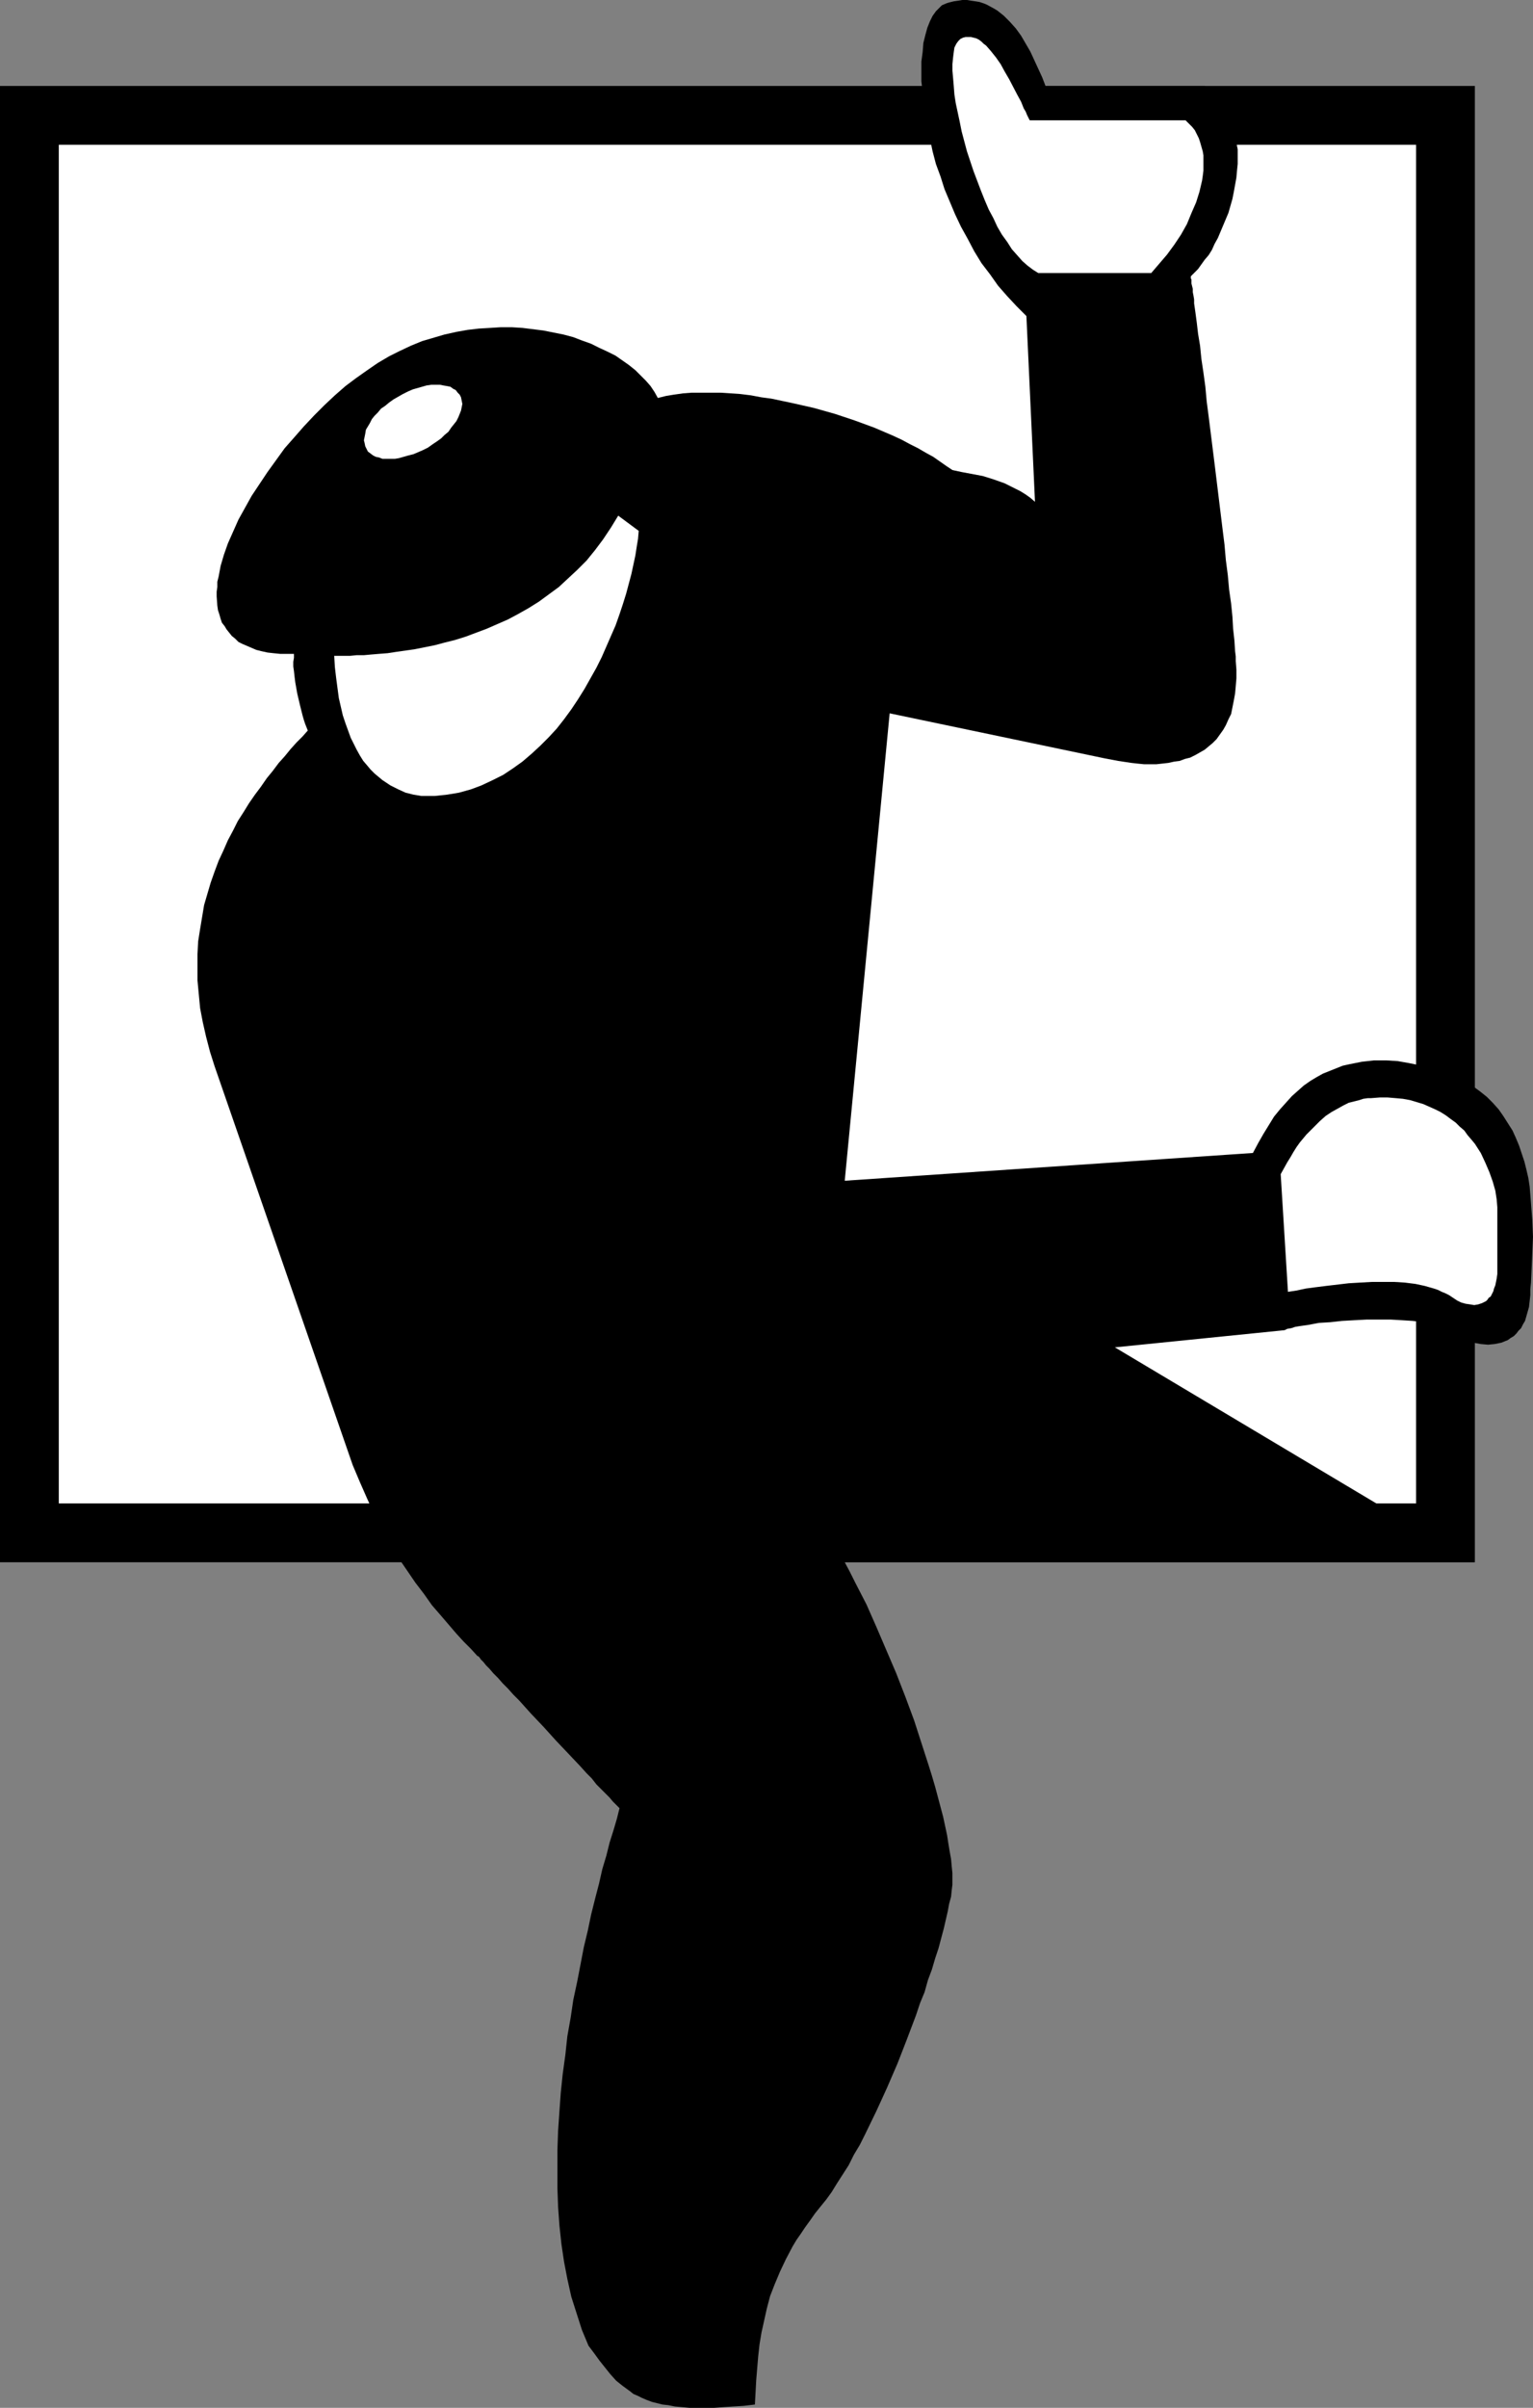 <?xml version="1.0" encoding="UTF-8" standalone="no"?>
<svg
   version="1.0"
   width="99.211mm"
   height="155.711mm"
   id="svg7"
   sodipodi:docname="Burglary 2.wmf"
   xmlns:inkscape="http://www.inkscape.org/namespaces/inkscape"
   xmlns:sodipodi="http://sodipodi.sourceforge.net/DTD/sodipodi-0.dtd"
   xmlns="http://www.w3.org/2000/svg"
   xmlns:svg="http://www.w3.org/2000/svg">
  <rect width="100%" height="100%" fill="#808080" stroke="none"/>
  <sodipodi:namedview
     id="namedview7"
     pagecolor="#ffffff"
     bordercolor="#000000"
     borderopacity="0.25"
     inkscape:showpageshadow="2"
     inkscape:pageopacity="0.0"
     inkscape:pagecheckerboard="0"
     inkscape:deskcolor="#d1d1d1"
     inkscape:document-units="mm" />
  <defs
     id="defs1">
    <pattern
       id="WMFhbasepattern"
       patternUnits="userSpaceOnUse"
       width="6"
       height="6"
       x="0"
       y="0" />
  </defs>
  <path
     style="fill:#000000;fill-opacity:1;fill-rule:evenodd;stroke:none"
     d="M 360.753,381.84 V 21.007 H 0 V 381.84 Z"
     id="path1" />
  <path
     style="fill:#ffffff;fill-opacity:1;fill-rule:evenodd;stroke:none"
     d="M 346.375,367.458 V 35.388 H 14.378 V 367.458 Z"
     id="path2" />
  <path
     style="fill:#000000;fill-opacity:1;fill-rule:evenodd;stroke:none"
     d="m 75.285,178.558 -1.292,1.454 -1.454,1.454 -1.454,1.616 -1.454,1.778 -1.454,1.616 -1.454,1.939 -1.454,1.778 -1.454,2.101 -1.454,1.939 -1.454,2.101 -1.292,2.101 -1.454,2.262 -1.131,2.262 -1.292,2.424 -1.131,2.585 -1.131,2.424 -0.969,2.585 -0.969,2.747 -0.808,2.747 -0.808,2.747 -0.485,2.909 -0.485,2.909 -0.485,3.07 -0.162,3.07 v 3.232 3.232 l 0.323,3.393 0.323,3.393 0.646,3.393 0.808,3.555 0.969,3.717 1.131,3.555 33.765,97.439 1.777,4.201 1.777,4.04 1.777,3.878 1.939,3.717 1.939,3.393 1.939,3.393 2.1,3.07 2.1,3.07 2.1,2.747 1.939,2.747 2.1,2.424 1.939,2.262 1.939,2.262 1.777,1.939 1.777,1.778 1.616,1.778 h 0.162 l 0.323,0.323 0.323,0.485 0.646,0.646 0.646,0.808 0.808,0.808 0.969,1.131 1.131,1.131 1.131,1.293 1.292,1.293 1.292,1.454 1.454,1.454 2.908,3.232 3.07,3.232 3.07,3.393 3.07,3.232 2.908,3.07 1.454,1.616 1.292,1.293 1.131,1.454 1.131,1.131 1.131,1.131 0.969,0.97 0.808,0.97 0.646,0.646 0.646,0.646 0.323,0.323 -0.646,2.585 -0.808,2.747 -0.969,3.07 -0.808,3.232 -0.969,3.232 -0.808,3.555 -0.969,3.717 -0.969,3.878 -0.808,3.878 -0.969,4.04 -0.808,4.201 -0.808,4.201 -0.969,4.525 -0.646,4.363 -0.808,4.525 -0.485,4.525 -0.646,4.686 -0.485,4.686 -0.323,4.525 -0.323,4.686 -0.162,4.686 v 4.686 4.686 l 0.162,4.525 0.323,4.525 0.485,4.525 0.646,4.363 0.808,4.201 0.969,4.363 1.292,4.04 1.292,4.04 1.616,3.878 1.454,1.939 1.292,1.778 1.292,1.616 1.292,1.616 1.454,1.616 1.616,1.293 1.777,1.293 0.808,0.646 1.131,0.485 0.969,0.485 1.131,0.485 1.292,0.485 1.292,0.323 1.292,0.323 1.454,0.162 1.616,0.323 1.777,0.162 1.777,0.162 h 1.777 2.1 2.1 l 2.262,-0.162 2.423,-0.162 2.585,-0.162 2.746,-0.323 0.323,-5.979 0.485,-5.817 0.323,-2.909 0.485,-2.909 0.646,-2.909 0.646,-2.909 0.808,-3.07 1.131,-2.909 1.292,-3.07 1.454,-3.07 1.616,-3.07 0.969,-1.616 1.131,-1.616 0.969,-1.454 1.292,-1.778 1.131,-1.616 1.292,-1.616 1.454,-1.778 1.292,-1.778 1.292,-2.101 1.454,-2.262 1.454,-2.262 1.292,-2.585 1.454,-2.424 1.292,-2.585 2.746,-5.656 2.585,-5.656 2.585,-5.979 2.262,-5.817 2.262,-5.979 0.969,-2.909 1.131,-2.747 0.808,-2.909 0.969,-2.585 0.808,-2.747 0.808,-2.424 0.646,-2.424 0.646,-2.424 0.485,-2.101 0.485,-2.101 0.323,-1.778 0.485,-1.778 0.162,-1.616 0.162,-1.293 v -1.454 -1.454 l -0.162,-1.616 -0.162,-1.778 -0.323,-1.778 -0.323,-1.939 -0.323,-2.101 -0.485,-2.262 -0.485,-2.262 -0.646,-2.424 -0.646,-2.424 -0.646,-2.424 -0.808,-2.747 -0.808,-2.585 -1.777,-5.494 -1.777,-5.494 -2.1,-5.656 -2.262,-5.817 -2.423,-5.656 -2.423,-5.656 -2.423,-5.494 -2.746,-5.332 -1.292,-2.585 -1.292,-2.424 h 154.124 l -88.048,-52.517 41.52,-4.201 0.646,-0.323 0.969,-0.162 0.969,-0.323 0.969,-0.162 1.131,-0.162 1.131,-0.162 2.585,-0.485 2.746,-0.162 2.908,-0.323 2.908,-0.162 3.07,-0.162 h 3.07 2.908 l 2.746,0.162 2.585,0.162 1.292,0.162 1.131,0.323 0.969,0.162 1.131,0.323 0.808,0.162 0.808,0.323 0.808,0.323 0.646,0.485 1.131,0.808 1.292,0.646 1.616,0.646 1.616,0.646 1.616,0.323 1.777,0.323 1.777,0.162 1.616,-0.162 0.808,-0.162 0.808,-0.162 0.808,-0.323 0.808,-0.323 0.646,-0.485 0.808,-0.485 0.646,-0.646 0.485,-0.646 0.646,-0.646 0.485,-0.97 0.485,-0.808 0.323,-1.131 0.323,-1.131 0.323,-1.131 0.162,-1.454 0.162,-1.454 v -1.454 l 0.162,-1.616 0.162,-3.555 0.162,-3.717 0.162,-3.878 -0.162,-4.04 -0.323,-4.201 -0.323,-4.04 -0.323,-2.101 -0.485,-2.101 -0.485,-1.939 -0.646,-1.939 -0.646,-1.939 -0.808,-1.939 -0.808,-1.778 -1.131,-1.778 -1.131,-1.778 -1.131,-1.616 -1.454,-1.616 -1.454,-1.454 -1.616,-1.293 -1.777,-1.293 -2.1,-1.131 -2.1,-1.131 -2.262,-0.808 -2.423,-0.808 -2.1,-0.646 -2.262,-0.646 -2.423,-0.485 -2.746,-0.485 -2.746,-0.162 h -1.454 -1.616 l -1.454,0.162 -1.454,0.162 -1.616,0.323 -1.616,0.323 -1.454,0.323 -1.616,0.646 -1.616,0.646 -1.616,0.646 -1.454,0.808 -1.616,0.97 -1.616,1.131 -1.454,1.293 -1.454,1.293 -1.454,1.616 -1.454,1.616 -1.454,1.778 -1.292,2.101 -1.292,2.101 -1.292,2.262 -1.292,2.424 -99.841,6.787 10.986,-114.245 52.506,10.988 3.393,0.646 3.231,0.485 1.454,0.162 1.616,0.162 h 1.616 1.454 l 1.454,-0.162 1.454,-0.162 1.454,-0.323 1.292,-0.162 1.292,-0.485 1.292,-0.323 1.292,-0.646 1.131,-0.646 1.131,-0.646 0.969,-0.808 0.969,-0.808 0.969,-0.97 0.808,-1.131 0.808,-1.131 0.646,-1.131 0.646,-1.454 0.646,-1.293 0.323,-1.616 0.323,-1.616 0.323,-1.778 0.162,-1.778 0.162,-1.939 v -2.101 l -0.162,-2.101 v -1.131 l -0.162,-1.293 -0.162,-2.585 -0.323,-2.909 -0.162,-2.909 -0.323,-3.232 -0.485,-3.393 -0.323,-3.555 -0.485,-3.717 -0.323,-3.717 -0.485,-3.878 -0.969,-7.918 -0.969,-7.918 -0.969,-7.756 -0.485,-3.878 -0.485,-3.717 -0.323,-3.555 -0.485,-3.555 -0.485,-3.232 -0.323,-3.232 -0.485,-2.909 -0.323,-2.747 -0.323,-2.424 -0.162,-1.131 -0.162,-1.131 v -0.97 l -0.162,-0.97 -0.162,-0.808 v -0.808 l -0.162,-0.646 -0.162,-0.646 v -0.485 -0.485 l -0.162,-0.323 v -0.323 -0.162 0 l 0.808,-0.808 0.969,-0.97 0.808,-1.131 0.808,-1.131 0.969,-1.131 0.808,-1.293 0.646,-1.454 0.808,-1.454 1.292,-3.07 1.292,-3.07 0.969,-3.393 0.323,-1.616 0.323,-1.778 0.323,-1.778 0.162,-1.778 0.162,-1.616 v -1.778 -1.778 l -0.323,-1.616 -0.162,-1.616 -0.323,-1.616 -0.485,-1.616 -0.646,-1.454 -0.646,-1.454 -0.969,-1.293 -0.808,-1.454 -1.131,-1.131 -1.131,-1.293 -1.454,-0.97 h -38.935 l -0.808,-2.101 -0.969,-2.101 -0.969,-2.101 -0.969,-2.101 -1.131,-1.939 -1.131,-1.939 -1.292,-1.778 -1.454,-1.616 -1.454,-1.454 L 243.949,2.585 243.141,2.101 241.364,1.131 240.556,0.808 239.587,0.485 238.617,0.323 237.487,0.162 236.517,0 h -1.131 l -0.969,0.162 -1.131,0.162 -1.292,0.323 -0.485,0.162 -1.131,0.485 -0.485,0.485 -0.969,0.97 -0.808,1.131 -0.646,1.293 -0.646,1.616 -0.485,1.778 -0.485,1.939 -0.162,2.101 -0.323,2.424 v 2.262 2.585 l 0.323,2.747 0.162,2.585 0.485,2.909 0.485,2.909 0.646,2.909 0.646,3.07 0.808,3.07 1.131,3.07 0.969,3.07 1.292,3.07 1.292,3.07 1.454,3.07 1.616,2.909 1.616,3.07 1.777,2.909 2.1,2.747 1.939,2.747 2.262,2.585 2.262,2.424 2.423,2.424 2.1,45.407 -1.131,-0.97 -1.131,-0.808 -1.292,-0.808 -1.292,-0.646 -2.585,-1.293 -2.746,-0.97 -2.585,-0.808 -2.585,-0.485 -2.585,-0.485 -2.262,-0.485 -1.454,-0.97 -1.616,-1.131 -1.616,-1.131 -1.777,-0.97 -1.939,-1.131 -1.939,-0.97 -2.1,-1.131 -2.1,-0.97 -2.262,-0.97 -2.262,-0.97 -4.847,-1.778 -4.847,-1.616 -5.17,-1.454 -5.008,-1.131 -5.331,-1.131 -2.423,-0.323 -2.585,-0.485 -2.585,-0.323 -2.423,-0.162 -2.423,-0.162 h -2.423 -2.262 -2.423 l -2.1,0.162 -2.262,0.323 -1.939,0.323 -1.939,0.485 -0.808,-1.454 -0.969,-1.454 -1.131,-1.293 -1.292,-1.293 -1.292,-1.293 -1.616,-1.293 -1.616,-1.131 -1.616,-1.131 -1.939,-0.97 -2.1,-0.97 -1.939,-0.97 -2.262,-0.808 -2.1,-0.808 -2.423,-0.646 -2.423,-0.485 -2.423,-0.485 -2.585,-0.323 -2.585,-0.323 -2.585,-0.162 h -2.746 l -2.585,0.162 -2.746,0.162 -2.746,0.323 -2.746,0.485 -2.908,0.646 -2.746,0.808 -2.746,0.808 -2.746,1.131 -2.746,1.293 -2.585,1.293 -2.746,1.616 -2.585,1.778 -2.746,1.939 -2.585,1.939 -2.585,2.262 -2.585,2.424 -2.423,2.424 -2.585,2.747 -2.262,2.585 -2.423,2.747 -2.1,2.909 -2.1,2.909 -1.939,2.909 -1.939,2.909 -1.616,2.909 -1.616,2.909 -1.292,2.909 -1.292,2.909 -0.969,2.747 -0.808,2.747 -0.485,2.585 -0.323,1.293 v 1.293 l -0.162,1.131 v 1.131 l 0.162,2.262 0.162,1.131 0.323,0.97 0.323,1.131 0.323,0.97 0.646,0.808 0.485,0.808 0.646,0.808 0.646,0.808 0.808,0.646 0.808,0.808 0.969,0.485 1.131,0.485 1.131,0.485 1.131,0.485 1.292,0.323 1.454,0.323 1.454,0.162 1.616,0.162 h 1.616 1.777 v 0.97 l -0.162,0.97 v 1.131 l 0.162,1.131 0.162,1.454 0.162,1.293 0.485,2.747 0.646,2.747 0.646,2.585 0.323,1.131 0.323,0.97 0.323,0.808 z"
     id="path3" />
  <path
     style="fill:#ffffff;fill-opacity:1;fill-rule:evenodd;stroke:none"
     d="m 81.747,160.298 h 2.423 1.454 l 1.616,-0.162 h 1.777 l 1.777,-0.162 1.939,-0.162 2.1,-0.162 2.1,-0.323 2.262,-0.323 2.262,-0.323 2.423,-0.485 2.423,-0.485 2.423,-0.646 2.585,-0.646 2.585,-0.808 2.585,-0.97 2.585,-0.97 2.585,-1.131 2.585,-1.131 2.423,-1.293 2.585,-1.454 2.585,-1.616 2.423,-1.778 2.423,-1.778 2.262,-2.101 2.262,-2.101 2.262,-2.262 2.1,-2.585 1.939,-2.585 1.939,-2.909 1.777,-2.909 5.008,3.717 -0.162,1.939 -0.323,1.939 -0.323,2.101 -0.485,2.262 -0.485,2.262 -0.646,2.424 -0.646,2.424 -0.808,2.585 -0.808,2.424 -0.969,2.747 -1.131,2.585 -1.131,2.585 -1.131,2.585 -1.292,2.585 -1.454,2.585 -1.454,2.585 -1.616,2.585 -1.616,2.424 -1.777,2.424 -1.777,2.262 -1.939,2.101 -2.1,2.101 -2.1,1.939 -2.262,1.939 -2.262,1.616 -2.423,1.616 -2.585,1.293 -2.746,1.293 -2.585,0.97 -2.908,0.808 -2.908,0.485 -3.07,0.323 h -1.616 -1.616 l -1.939,-0.323 -1.939,-0.485 -1.777,-0.808 -0.969,-0.485 -0.969,-0.485 -0.969,-0.646 -0.969,-0.646 -0.969,-0.808 -0.969,-0.808 -0.969,-0.97 -0.808,-0.97 -0.969,-1.131 -0.808,-1.293 -0.808,-1.454 -0.646,-1.293 -0.808,-1.616 -0.646,-1.778 -0.646,-1.778 -0.646,-1.939 -0.485,-2.101 -0.485,-2.101 -0.323,-2.424 -0.323,-2.424 -0.323,-2.747 z"
     id="path4" />
  <path
     style="fill:#ffffff;fill-opacity:1;fill-rule:evenodd;stroke:none"
     d="m 104.688,109.397 1.131,-0.808 0.969,-0.646 1.131,-0.808 0.808,-0.808 0.969,-0.808 0.646,-0.97 0.646,-0.808 0.646,-0.808 0.485,-0.97 0.323,-0.808 0.323,-0.808 0.162,-0.808 0.162,-0.808 -0.162,-0.808 -0.162,-0.808 -0.323,-0.646 -0.485,-0.485 -0.485,-0.646 -0.646,-0.323 -0.646,-0.485 -0.808,-0.162 -0.969,-0.162 -0.808,-0.162 h -0.969 -1.131 l -1.131,0.162 -1.131,0.323 -1.131,0.323 -1.131,0.323 -1.131,0.485 -1.292,0.646 -1.131,0.646 -1.131,0.646 -1.131,0.808 -0.969,0.808 -0.969,0.646 -0.808,0.97 -0.808,0.808 -0.646,0.808 -0.485,0.97 -0.485,0.808 -0.485,0.808 -0.162,0.97 -0.162,0.808 -0.162,0.808 0.162,0.646 0.162,0.808 0.323,0.646 0.323,0.646 0.646,0.485 0.646,0.485 0.646,0.323 0.808,0.162 0.808,0.323 h 0.969 0.969 1.131 l 0.969,-0.162 1.131,-0.323 1.131,-0.323 1.292,-0.323 1.131,-0.485 1.131,-0.485 z"
     id="path5" />
  <path
     style="fill:#ffffff;fill-opacity:1;fill-rule:evenodd;stroke:none"
     d="m 253.965,66.737 h 27.626 l 1.939,-2.262 1.939,-2.262 1.777,-2.424 1.616,-2.424 1.454,-2.585 1.131,-2.747 1.131,-2.585 0.808,-2.585 0.646,-2.747 0.162,-1.131 0.162,-1.293 v -1.293 -1.131 -1.293 l -0.162,-0.97 -0.323,-1.131 -0.323,-1.131 -0.323,-0.97 -0.485,-0.97 -0.485,-0.97 -0.646,-0.808 -0.808,-0.808 -0.808,-0.808 h -38.127 l -0.646,-1.293 -0.323,-0.808 -0.485,-0.808 -0.646,-1.616 -0.969,-1.778 -1.939,-3.717 -1.131,-1.939 -0.969,-1.778 -1.131,-1.616 -1.292,-1.616 -1.131,-1.293 -0.646,-0.485 -0.485,-0.485 -0.646,-0.485 -0.646,-0.323 -0.646,-0.162 -0.646,-0.162 h -0.646 -0.646 l -0.646,0.162 -0.646,0.323 -0.162,0.162 -0.323,0.323 -0.485,0.646 -0.485,0.97 -0.162,1.131 -0.162,1.293 -0.162,1.616 v 1.616 l 0.162,1.778 0.162,1.939 0.162,2.101 0.323,2.101 0.485,2.262 0.485,2.262 0.485,2.424 0.646,2.424 0.646,2.424 1.616,4.848 1.777,4.686 0.969,2.424 0.969,2.262 1.131,2.101 0.969,2.101 1.131,1.939 1.292,1.778 1.131,1.778 1.292,1.454 1.292,1.454 1.292,1.131 1.292,0.97 z"
     id="path6" />
  <path
     style="fill:#ffffff;fill-opacity:1;fill-rule:evenodd;stroke:none"
     d="m 313.256,286.986 1.777,28.763 2.1,-0.323 2.262,-0.485 2.423,-0.323 2.585,-0.323 2.746,-0.323 2.746,-0.323 2.746,-0.162 2.908,-0.162 h 2.746 2.746 l 2.585,0.162 2.585,0.323 2.262,0.485 2.262,0.646 0.969,0.323 0.969,0.485 0.808,0.323 0.969,0.485 0.969,0.646 0.969,0.646 0.969,0.485 1.131,0.323 1.131,0.162 0.969,0.162 0.969,-0.162 0.969,-0.323 0.969,-0.485 0.323,-0.323 0.323,-0.485 0.485,-0.323 0.323,-0.646 0.323,-0.646 0.162,-0.646 0.323,-0.808 0.162,-0.808 0.162,-0.808 0.162,-1.131 v -1.131 -2.424 -1.454 -11.311 l -0.162,-1.939 -0.323,-2.101 -0.646,-2.262 -0.808,-2.262 -0.969,-2.262 -1.131,-2.424 -1.454,-2.262 -0.808,-0.97 -0.969,-1.131 -0.808,-1.131 -1.131,-0.97 -0.969,-0.97 -1.131,-0.808 -1.292,-0.97 -1.292,-0.808 -1.292,-0.646 -1.454,-0.646 -1.454,-0.646 -1.616,-0.485 -1.616,-0.485 -1.777,-0.323 -1.777,-0.162 -1.939,-0.162 h -1.939 l -2.1,0.162 h -0.808 l -1.131,0.162 -0.969,0.323 -1.292,0.323 -1.292,0.323 -1.292,0.646 -1.454,0.808 -1.454,0.808 -1.454,0.97 -1.454,1.293 -1.616,1.616 -1.616,1.616 -1.616,1.939 -0.808,1.131 -0.808,1.293 -0.646,1.131 -0.808,1.293 -0.808,1.454 z"
     id="path7" />
</svg>
